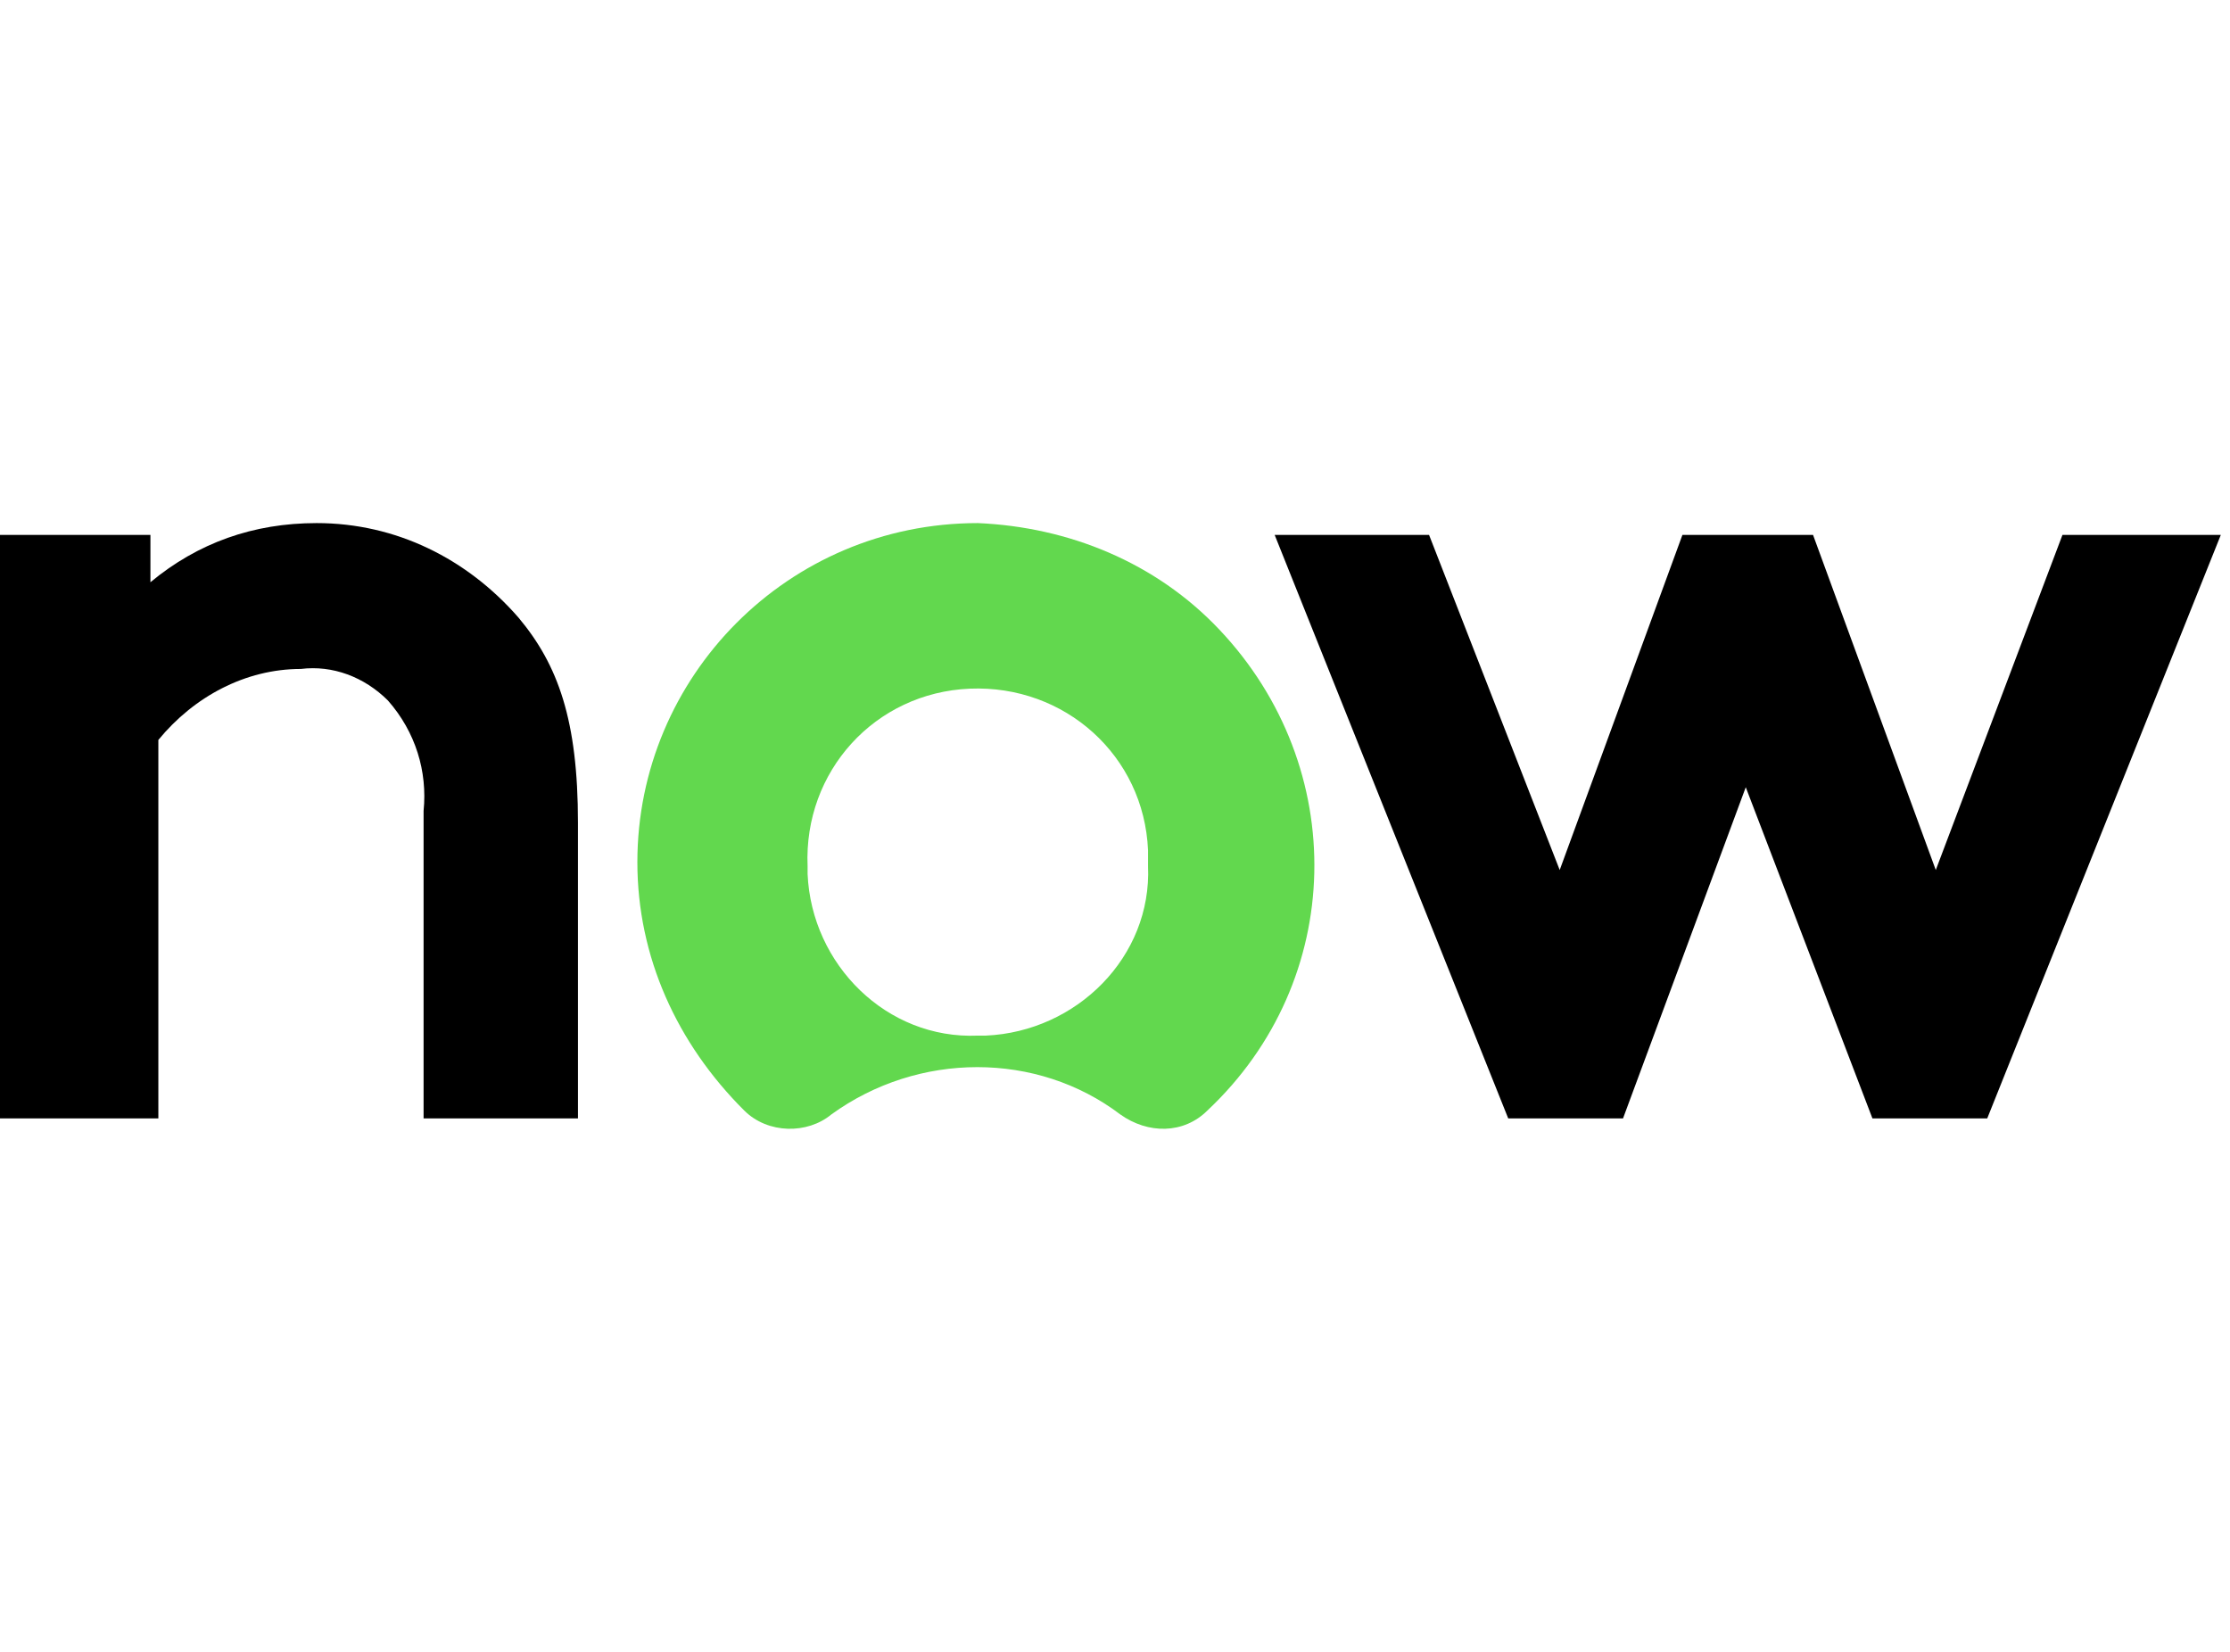 <svg width="81" height="60" viewBox="0 0 81 60" fill="none" xmlns="http://www.w3.org/2000/svg">
<path fill-rule="evenodd" clip-rule="evenodd" d="M35.517 19C28.614 19 23.151 24.585 23.151 31.315C23.151 34.752 24.588 37.902 27.033 40.337C27.896 41.196 29.334 41.196 30.196 40.48C33.36 38.188 37.673 38.188 40.693 40.48C41.7 41.196 42.994 41.196 43.856 40.337C48.889 35.611 49.033 27.878 44.288 22.866C41.987 20.432 38.824 19.143 35.517 19ZM35.517 37.616C32.209 37.759 29.477 35.038 29.334 31.745C29.334 31.601 29.334 31.601 29.334 31.458C29.19 28.021 31.778 25.158 35.229 25.014C38.68 24.871 41.556 27.449 41.7 30.885C41.7 31.029 41.7 31.315 41.7 31.458C41.843 34.752 39.111 37.472 35.804 37.616C35.66 37.616 35.517 37.616 35.517 37.616Z" fill="#62D84E"/>
<path fill-rule="evenodd" clip-rule="evenodd" d="M58.953 40.623H54.783L46.3 19.43H51.908L56.653 31.601L61.11 19.43H65.855L70.313 31.601L74.914 19.43H80.666L72.182 40.623H68.012L63.411 28.594L58.953 40.623Z" fill="black"/>
<path fill-rule="evenodd" clip-rule="evenodd" d="M0 40.623V19.43H5.464V21.148C7.19 19.716 9.203 19 11.503 19C14.379 19 16.967 20.289 18.837 22.437C20.274 24.155 20.993 26.16 20.993 29.883V40.623H15.386V29.453C15.529 28.021 15.098 26.59 14.091 25.444C13.229 24.585 12.078 24.155 10.928 24.298C8.915 24.298 7.046 25.301 5.752 26.876V40.623H0Z" fill="black"/>
</svg>
